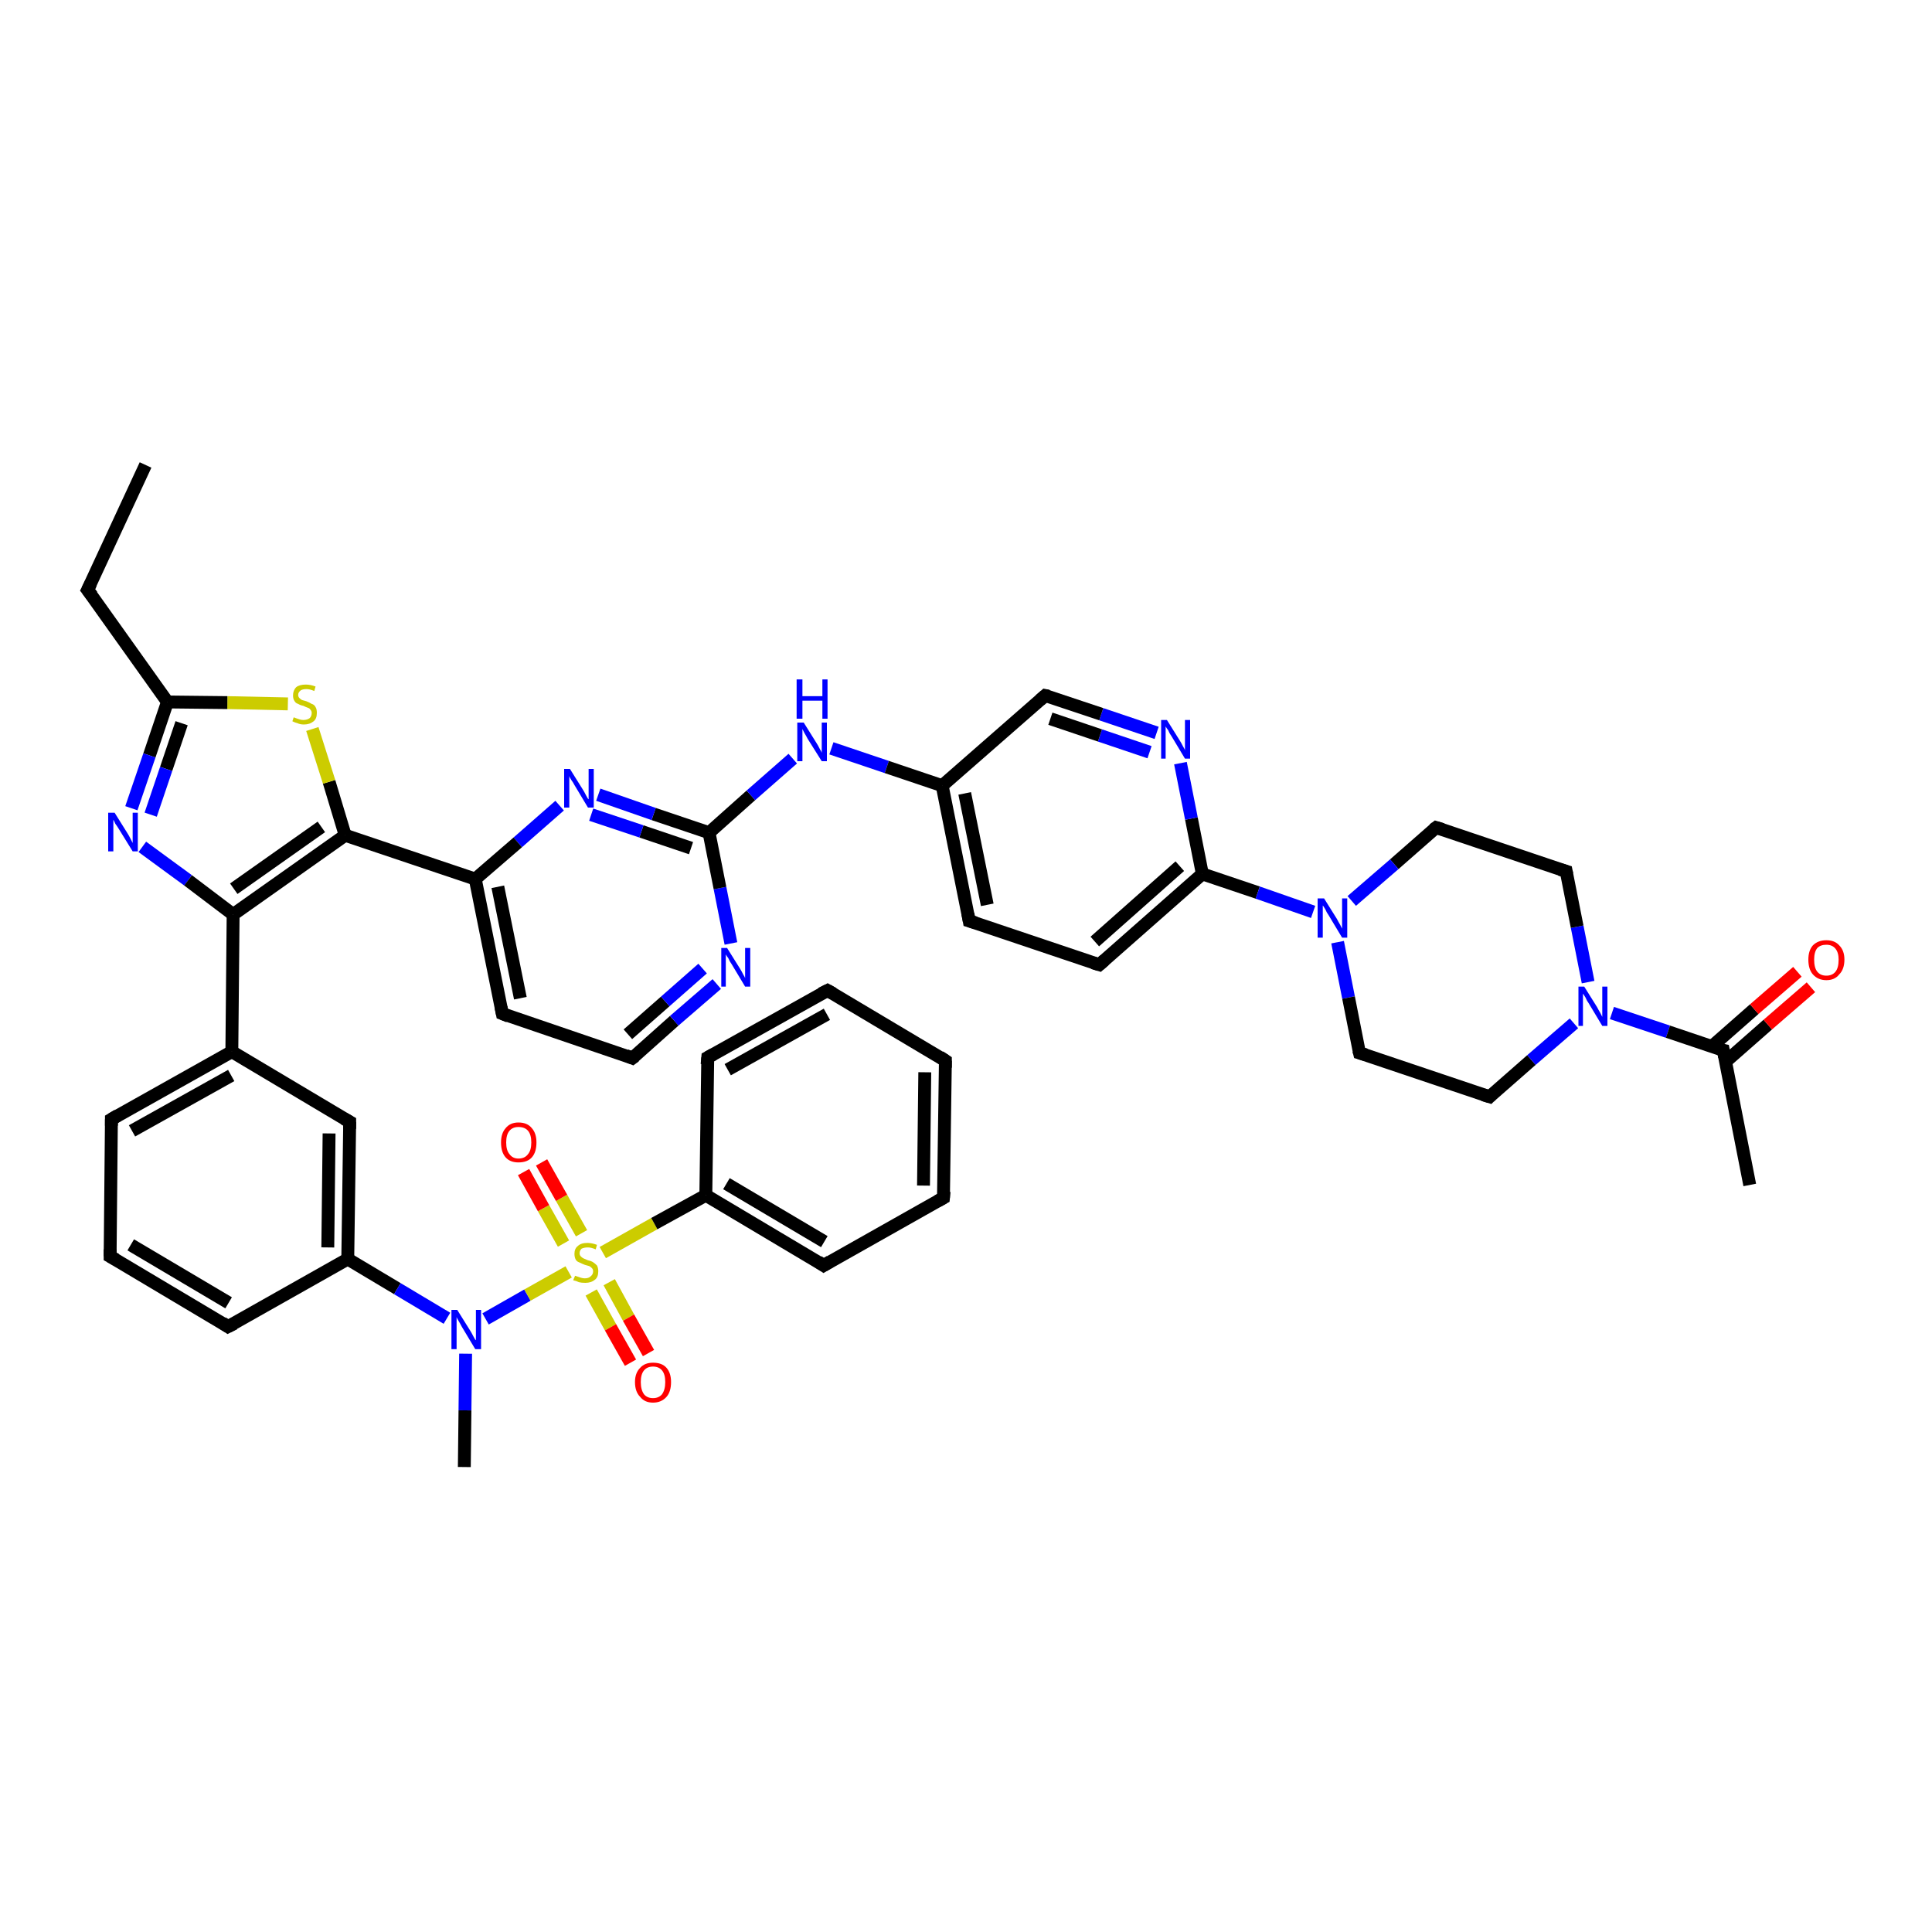 <?xml version='1.0' encoding='iso-8859-1'?>
<svg version='1.1' baseProfile='full'
              xmlns='http://www.w3.org/2000/svg'
                      xmlns:rdkit='http://www.rdkit.org/xml'
                      xmlns:xlink='http://www.w3.org/1999/xlink'
                  xml:space='preserve'
width='300px' height='300px' viewBox='0 0 300 300'>
<!-- END OF HEADER -->
<rect style='opacity:1.0;fill:#FFFFFF;stroke:none' width='300.0' height='300.0' x='0.0' y='0.0'> </rect>
<path class='bond-0 atom-0 atom-1' d='M 22.6,72.2 L 13.6,91.6' style='fill:none;fill-rule:evenodd;stroke:#000000;stroke-width:2.0px;stroke-linecap:butt;stroke-linejoin:miter;stroke-opacity:1' />
<path class='bond-1 atom-1 atom-2' d='M 13.6,91.6 L 26.0,109.0' style='fill:none;fill-rule:evenodd;stroke:#000000;stroke-width:2.0px;stroke-linecap:butt;stroke-linejoin:miter;stroke-opacity:1' />
<path class='bond-2 atom-2 atom-3' d='M 26.0,109.0 L 23.2,117.3' style='fill:none;fill-rule:evenodd;stroke:#000000;stroke-width:2.0px;stroke-linecap:butt;stroke-linejoin:miter;stroke-opacity:1' />
<path class='bond-2 atom-2 atom-3' d='M 23.2,117.3 L 20.4,125.5' style='fill:none;fill-rule:evenodd;stroke:#0000FF;stroke-width:2.0px;stroke-linecap:butt;stroke-linejoin:miter;stroke-opacity:1' />
<path class='bond-2 atom-2 atom-3' d='M 28.2,112.3 L 25.8,119.4' style='fill:none;fill-rule:evenodd;stroke:#000000;stroke-width:2.0px;stroke-linecap:butt;stroke-linejoin:miter;stroke-opacity:1' />
<path class='bond-2 atom-2 atom-3' d='M 25.8,119.4 L 23.4,126.5' style='fill:none;fill-rule:evenodd;stroke:#0000FF;stroke-width:2.0px;stroke-linecap:butt;stroke-linejoin:miter;stroke-opacity:1' />
<path class='bond-3 atom-3 atom-4' d='M 22.1,131.5 L 29.2,136.7' style='fill:none;fill-rule:evenodd;stroke:#0000FF;stroke-width:2.0px;stroke-linecap:butt;stroke-linejoin:miter;stroke-opacity:1' />
<path class='bond-3 atom-3 atom-4' d='M 29.2,136.7 L 36.2,142.0' style='fill:none;fill-rule:evenodd;stroke:#000000;stroke-width:2.0px;stroke-linecap:butt;stroke-linejoin:miter;stroke-opacity:1' />
<path class='bond-4 atom-4 atom-5' d='M 36.2,142.0 L 53.6,129.7' style='fill:none;fill-rule:evenodd;stroke:#000000;stroke-width:2.0px;stroke-linecap:butt;stroke-linejoin:miter;stroke-opacity:1' />
<path class='bond-4 atom-4 atom-5' d='M 36.3,138.0 L 49.9,128.4' style='fill:none;fill-rule:evenodd;stroke:#000000;stroke-width:2.0px;stroke-linecap:butt;stroke-linejoin:miter;stroke-opacity:1' />
<path class='bond-5 atom-5 atom-6' d='M 53.6,129.7 L 51.1,121.4' style='fill:none;fill-rule:evenodd;stroke:#000000;stroke-width:2.0px;stroke-linecap:butt;stroke-linejoin:miter;stroke-opacity:1' />
<path class='bond-5 atom-5 atom-6' d='M 51.1,121.4 L 48.5,113.2' style='fill:none;fill-rule:evenodd;stroke:#CCCC00;stroke-width:2.0px;stroke-linecap:butt;stroke-linejoin:miter;stroke-opacity:1' />
<path class='bond-6 atom-5 atom-7' d='M 53.6,129.7 L 73.8,136.5' style='fill:none;fill-rule:evenodd;stroke:#000000;stroke-width:2.0px;stroke-linecap:butt;stroke-linejoin:miter;stroke-opacity:1' />
<path class='bond-7 atom-7 atom-8' d='M 73.8,136.5 L 78.0,157.4' style='fill:none;fill-rule:evenodd;stroke:#000000;stroke-width:2.0px;stroke-linecap:butt;stroke-linejoin:miter;stroke-opacity:1' />
<path class='bond-7 atom-7 atom-8' d='M 77.3,137.7 L 80.8,155.0' style='fill:none;fill-rule:evenodd;stroke:#000000;stroke-width:2.0px;stroke-linecap:butt;stroke-linejoin:miter;stroke-opacity:1' />
<path class='bond-8 atom-8 atom-9' d='M 78.0,157.4 L 98.2,164.3' style='fill:none;fill-rule:evenodd;stroke:#000000;stroke-width:2.0px;stroke-linecap:butt;stroke-linejoin:miter;stroke-opacity:1' />
<path class='bond-9 atom-9 atom-10' d='M 98.2,164.3 L 104.7,158.5' style='fill:none;fill-rule:evenodd;stroke:#000000;stroke-width:2.0px;stroke-linecap:butt;stroke-linejoin:miter;stroke-opacity:1' />
<path class='bond-9 atom-9 atom-10' d='M 104.7,158.5 L 111.3,152.8' style='fill:none;fill-rule:evenodd;stroke:#0000FF;stroke-width:2.0px;stroke-linecap:butt;stroke-linejoin:miter;stroke-opacity:1' />
<path class='bond-9 atom-9 atom-10' d='M 97.5,160.6 L 103.3,155.5' style='fill:none;fill-rule:evenodd;stroke:#000000;stroke-width:2.0px;stroke-linecap:butt;stroke-linejoin:miter;stroke-opacity:1' />
<path class='bond-9 atom-9 atom-10' d='M 103.3,155.5 L 109.1,150.4' style='fill:none;fill-rule:evenodd;stroke:#0000FF;stroke-width:2.0px;stroke-linecap:butt;stroke-linejoin:miter;stroke-opacity:1' />
<path class='bond-10 atom-10 atom-11' d='M 113.5,146.5 L 111.8,137.9' style='fill:none;fill-rule:evenodd;stroke:#0000FF;stroke-width:2.0px;stroke-linecap:butt;stroke-linejoin:miter;stroke-opacity:1' />
<path class='bond-10 atom-10 atom-11' d='M 111.8,137.9 L 110.1,129.3' style='fill:none;fill-rule:evenodd;stroke:#000000;stroke-width:2.0px;stroke-linecap:butt;stroke-linejoin:miter;stroke-opacity:1' />
<path class='bond-11 atom-11 atom-12' d='M 110.1,129.3 L 116.6,123.5' style='fill:none;fill-rule:evenodd;stroke:#000000;stroke-width:2.0px;stroke-linecap:butt;stroke-linejoin:miter;stroke-opacity:1' />
<path class='bond-11 atom-11 atom-12' d='M 116.6,123.5 L 123.1,117.8' style='fill:none;fill-rule:evenodd;stroke:#0000FF;stroke-width:2.0px;stroke-linecap:butt;stroke-linejoin:miter;stroke-opacity:1' />
<path class='bond-12 atom-12 atom-13' d='M 129.1,116.2 L 137.7,119.1' style='fill:none;fill-rule:evenodd;stroke:#0000FF;stroke-width:2.0px;stroke-linecap:butt;stroke-linejoin:miter;stroke-opacity:1' />
<path class='bond-12 atom-12 atom-13' d='M 137.7,119.1 L 146.3,122.0' style='fill:none;fill-rule:evenodd;stroke:#000000;stroke-width:2.0px;stroke-linecap:butt;stroke-linejoin:miter;stroke-opacity:1' />
<path class='bond-13 atom-13 atom-14' d='M 146.3,122.0 L 150.5,143.0' style='fill:none;fill-rule:evenodd;stroke:#000000;stroke-width:2.0px;stroke-linecap:butt;stroke-linejoin:miter;stroke-opacity:1' />
<path class='bond-13 atom-13 atom-14' d='M 149.8,123.2 L 153.3,140.5' style='fill:none;fill-rule:evenodd;stroke:#000000;stroke-width:2.0px;stroke-linecap:butt;stroke-linejoin:miter;stroke-opacity:1' />
<path class='bond-14 atom-14 atom-15' d='M 150.5,143.0 L 170.7,149.8' style='fill:none;fill-rule:evenodd;stroke:#000000;stroke-width:2.0px;stroke-linecap:butt;stroke-linejoin:miter;stroke-opacity:1' />
<path class='bond-15 atom-15 atom-16' d='M 170.7,149.8 L 186.7,135.7' style='fill:none;fill-rule:evenodd;stroke:#000000;stroke-width:2.0px;stroke-linecap:butt;stroke-linejoin:miter;stroke-opacity:1' />
<path class='bond-15 atom-15 atom-16' d='M 170.0,146.2 L 183.2,134.5' style='fill:none;fill-rule:evenodd;stroke:#000000;stroke-width:2.0px;stroke-linecap:butt;stroke-linejoin:miter;stroke-opacity:1' />
<path class='bond-16 atom-16 atom-17' d='M 186.7,135.7 L 185.0,127.1' style='fill:none;fill-rule:evenodd;stroke:#000000;stroke-width:2.0px;stroke-linecap:butt;stroke-linejoin:miter;stroke-opacity:1' />
<path class='bond-16 atom-16 atom-17' d='M 185.0,127.1 L 183.3,118.5' style='fill:none;fill-rule:evenodd;stroke:#0000FF;stroke-width:2.0px;stroke-linecap:butt;stroke-linejoin:miter;stroke-opacity:1' />
<path class='bond-17 atom-17 atom-18' d='M 179.6,113.8 L 171.0,110.9' style='fill:none;fill-rule:evenodd;stroke:#0000FF;stroke-width:2.0px;stroke-linecap:butt;stroke-linejoin:miter;stroke-opacity:1' />
<path class='bond-17 atom-17 atom-18' d='M 171.0,110.9 L 162.3,108.0' style='fill:none;fill-rule:evenodd;stroke:#000000;stroke-width:2.0px;stroke-linecap:butt;stroke-linejoin:miter;stroke-opacity:1' />
<path class='bond-17 atom-17 atom-18' d='M 178.5,116.8 L 170.8,114.2' style='fill:none;fill-rule:evenodd;stroke:#0000FF;stroke-width:2.0px;stroke-linecap:butt;stroke-linejoin:miter;stroke-opacity:1' />
<path class='bond-17 atom-17 atom-18' d='M 170.8,114.2 L 163.1,111.6' style='fill:none;fill-rule:evenodd;stroke:#000000;stroke-width:2.0px;stroke-linecap:butt;stroke-linejoin:miter;stroke-opacity:1' />
<path class='bond-18 atom-16 atom-19' d='M 186.7,135.7 L 195.3,138.6' style='fill:none;fill-rule:evenodd;stroke:#000000;stroke-width:2.0px;stroke-linecap:butt;stroke-linejoin:miter;stroke-opacity:1' />
<path class='bond-18 atom-16 atom-19' d='M 195.3,138.6 L 203.9,141.6' style='fill:none;fill-rule:evenodd;stroke:#0000FF;stroke-width:2.0px;stroke-linecap:butt;stroke-linejoin:miter;stroke-opacity:1' />
<path class='bond-19 atom-19 atom-20' d='M 207.7,146.3 L 209.4,154.9' style='fill:none;fill-rule:evenodd;stroke:#0000FF;stroke-width:2.0px;stroke-linecap:butt;stroke-linejoin:miter;stroke-opacity:1' />
<path class='bond-19 atom-19 atom-20' d='M 209.4,154.9 L 211.1,163.5' style='fill:none;fill-rule:evenodd;stroke:#000000;stroke-width:2.0px;stroke-linecap:butt;stroke-linejoin:miter;stroke-opacity:1' />
<path class='bond-20 atom-20 atom-21' d='M 211.1,163.5 L 231.3,170.3' style='fill:none;fill-rule:evenodd;stroke:#000000;stroke-width:2.0px;stroke-linecap:butt;stroke-linejoin:miter;stroke-opacity:1' />
<path class='bond-21 atom-21 atom-22' d='M 231.3,170.3 L 237.8,164.6' style='fill:none;fill-rule:evenodd;stroke:#000000;stroke-width:2.0px;stroke-linecap:butt;stroke-linejoin:miter;stroke-opacity:1' />
<path class='bond-21 atom-21 atom-22' d='M 237.8,164.6 L 244.4,158.9' style='fill:none;fill-rule:evenodd;stroke:#0000FF;stroke-width:2.0px;stroke-linecap:butt;stroke-linejoin:miter;stroke-opacity:1' />
<path class='bond-22 atom-22 atom-23' d='M 246.6,152.5 L 244.9,143.9' style='fill:none;fill-rule:evenodd;stroke:#0000FF;stroke-width:2.0px;stroke-linecap:butt;stroke-linejoin:miter;stroke-opacity:1' />
<path class='bond-22 atom-22 atom-23' d='M 244.9,143.9 L 243.2,135.3' style='fill:none;fill-rule:evenodd;stroke:#000000;stroke-width:2.0px;stroke-linecap:butt;stroke-linejoin:miter;stroke-opacity:1' />
<path class='bond-23 atom-23 atom-24' d='M 243.2,135.3 L 223.0,128.5' style='fill:none;fill-rule:evenodd;stroke:#000000;stroke-width:2.0px;stroke-linecap:butt;stroke-linejoin:miter;stroke-opacity:1' />
<path class='bond-24 atom-22 atom-25' d='M 250.3,157.3 L 259.0,160.2' style='fill:none;fill-rule:evenodd;stroke:#0000FF;stroke-width:2.0px;stroke-linecap:butt;stroke-linejoin:miter;stroke-opacity:1' />
<path class='bond-24 atom-22 atom-25' d='M 259.0,160.2 L 267.6,163.1' style='fill:none;fill-rule:evenodd;stroke:#000000;stroke-width:2.0px;stroke-linecap:butt;stroke-linejoin:miter;stroke-opacity:1' />
<path class='bond-25 atom-25 atom-26' d='M 267.6,163.1 L 271.7,184.0' style='fill:none;fill-rule:evenodd;stroke:#000000;stroke-width:2.0px;stroke-linecap:butt;stroke-linejoin:miter;stroke-opacity:1' />
<path class='bond-26 atom-25 atom-27' d='M 267.9,164.9 L 274.5,159.1' style='fill:none;fill-rule:evenodd;stroke:#000000;stroke-width:2.0px;stroke-linecap:butt;stroke-linejoin:miter;stroke-opacity:1' />
<path class='bond-26 atom-25 atom-27' d='M 274.5,159.1 L 281.2,153.3' style='fill:none;fill-rule:evenodd;stroke:#FF0000;stroke-width:2.0px;stroke-linecap:butt;stroke-linejoin:miter;stroke-opacity:1' />
<path class='bond-26 atom-25 atom-27' d='M 265.8,162.5 L 272.4,156.7' style='fill:none;fill-rule:evenodd;stroke:#000000;stroke-width:2.0px;stroke-linecap:butt;stroke-linejoin:miter;stroke-opacity:1' />
<path class='bond-26 atom-25 atom-27' d='M 272.4,156.7 L 279.1,150.9' style='fill:none;fill-rule:evenodd;stroke:#FF0000;stroke-width:2.0px;stroke-linecap:butt;stroke-linejoin:miter;stroke-opacity:1' />
<path class='bond-27 atom-11 atom-28' d='M 110.1,129.3 L 101.5,126.4' style='fill:none;fill-rule:evenodd;stroke:#000000;stroke-width:2.0px;stroke-linecap:butt;stroke-linejoin:miter;stroke-opacity:1' />
<path class='bond-27 atom-11 atom-28' d='M 101.5,126.4 L 92.9,123.4' style='fill:none;fill-rule:evenodd;stroke:#0000FF;stroke-width:2.0px;stroke-linecap:butt;stroke-linejoin:miter;stroke-opacity:1' />
<path class='bond-27 atom-11 atom-28' d='M 107.3,131.7 L 99.6,129.1' style='fill:none;fill-rule:evenodd;stroke:#000000;stroke-width:2.0px;stroke-linecap:butt;stroke-linejoin:miter;stroke-opacity:1' />
<path class='bond-27 atom-11 atom-28' d='M 99.6,129.1 L 91.8,126.5' style='fill:none;fill-rule:evenodd;stroke:#0000FF;stroke-width:2.0px;stroke-linecap:butt;stroke-linejoin:miter;stroke-opacity:1' />
<path class='bond-28 atom-4 atom-29' d='M 36.2,142.0 L 36.0,163.3' style='fill:none;fill-rule:evenodd;stroke:#000000;stroke-width:2.0px;stroke-linecap:butt;stroke-linejoin:miter;stroke-opacity:1' />
<path class='bond-29 atom-29 atom-30' d='M 36.0,163.3 L 17.3,173.8' style='fill:none;fill-rule:evenodd;stroke:#000000;stroke-width:2.0px;stroke-linecap:butt;stroke-linejoin:miter;stroke-opacity:1' />
<path class='bond-29 atom-29 atom-30' d='M 35.9,167.0 L 20.5,175.6' style='fill:none;fill-rule:evenodd;stroke:#000000;stroke-width:2.0px;stroke-linecap:butt;stroke-linejoin:miter;stroke-opacity:1' />
<path class='bond-30 atom-30 atom-31' d='M 17.3,173.8 L 17.1,195.1' style='fill:none;fill-rule:evenodd;stroke:#000000;stroke-width:2.0px;stroke-linecap:butt;stroke-linejoin:miter;stroke-opacity:1' />
<path class='bond-31 atom-31 atom-32' d='M 17.1,195.1 L 35.4,206.0' style='fill:none;fill-rule:evenodd;stroke:#000000;stroke-width:2.0px;stroke-linecap:butt;stroke-linejoin:miter;stroke-opacity:1' />
<path class='bond-31 atom-31 atom-32' d='M 20.3,193.3 L 35.5,202.3' style='fill:none;fill-rule:evenodd;stroke:#000000;stroke-width:2.0px;stroke-linecap:butt;stroke-linejoin:miter;stroke-opacity:1' />
<path class='bond-32 atom-32 atom-33' d='M 35.4,206.0 L 54.0,195.5' style='fill:none;fill-rule:evenodd;stroke:#000000;stroke-width:2.0px;stroke-linecap:butt;stroke-linejoin:miter;stroke-opacity:1' />
<path class='bond-33 atom-33 atom-34' d='M 54.0,195.5 L 54.3,174.2' style='fill:none;fill-rule:evenodd;stroke:#000000;stroke-width:2.0px;stroke-linecap:butt;stroke-linejoin:miter;stroke-opacity:1' />
<path class='bond-33 atom-33 atom-34' d='M 50.9,193.7 L 51.1,176.0' style='fill:none;fill-rule:evenodd;stroke:#000000;stroke-width:2.0px;stroke-linecap:butt;stroke-linejoin:miter;stroke-opacity:1' />
<path class='bond-34 atom-33 atom-35' d='M 54.0,195.5 L 61.7,200.1' style='fill:none;fill-rule:evenodd;stroke:#000000;stroke-width:2.0px;stroke-linecap:butt;stroke-linejoin:miter;stroke-opacity:1' />
<path class='bond-34 atom-33 atom-35' d='M 61.7,200.1 L 69.4,204.7' style='fill:none;fill-rule:evenodd;stroke:#0000FF;stroke-width:2.0px;stroke-linecap:butt;stroke-linejoin:miter;stroke-opacity:1' />
<path class='bond-35 atom-35 atom-36' d='M 72.3,210.2 L 72.2,219.0' style='fill:none;fill-rule:evenodd;stroke:#0000FF;stroke-width:2.0px;stroke-linecap:butt;stroke-linejoin:miter;stroke-opacity:1' />
<path class='bond-35 atom-35 atom-36' d='M 72.2,219.0 L 72.1,227.8' style='fill:none;fill-rule:evenodd;stroke:#000000;stroke-width:2.0px;stroke-linecap:butt;stroke-linejoin:miter;stroke-opacity:1' />
<path class='bond-36 atom-35 atom-37' d='M 75.4,204.8 L 81.9,201.1' style='fill:none;fill-rule:evenodd;stroke:#0000FF;stroke-width:2.0px;stroke-linecap:butt;stroke-linejoin:miter;stroke-opacity:1' />
<path class='bond-36 atom-35 atom-37' d='M 81.9,201.1 L 88.3,197.5' style='fill:none;fill-rule:evenodd;stroke:#CCCC00;stroke-width:2.0px;stroke-linecap:butt;stroke-linejoin:miter;stroke-opacity:1' />
<path class='bond-37 atom-37 atom-38' d='M 90.3,191.5 L 87.2,186.0' style='fill:none;fill-rule:evenodd;stroke:#CCCC00;stroke-width:2.0px;stroke-linecap:butt;stroke-linejoin:miter;stroke-opacity:1' />
<path class='bond-37 atom-37 atom-38' d='M 87.2,186.0 L 84.1,180.5' style='fill:none;fill-rule:evenodd;stroke:#FF0000;stroke-width:2.0px;stroke-linecap:butt;stroke-linejoin:miter;stroke-opacity:1' />
<path class='bond-37 atom-37 atom-38' d='M 87.5,193.1 L 84.4,187.6' style='fill:none;fill-rule:evenodd;stroke:#CCCC00;stroke-width:2.0px;stroke-linecap:butt;stroke-linejoin:miter;stroke-opacity:1' />
<path class='bond-37 atom-37 atom-38' d='M 84.4,187.6 L 81.3,182.0' style='fill:none;fill-rule:evenodd;stroke:#FF0000;stroke-width:2.0px;stroke-linecap:butt;stroke-linejoin:miter;stroke-opacity:1' />
<path class='bond-38 atom-37 atom-39' d='M 91.8,200.7 L 94.8,206.1' style='fill:none;fill-rule:evenodd;stroke:#CCCC00;stroke-width:2.0px;stroke-linecap:butt;stroke-linejoin:miter;stroke-opacity:1' />
<path class='bond-38 atom-37 atom-39' d='M 94.8,206.1 L 97.9,211.6' style='fill:none;fill-rule:evenodd;stroke:#FF0000;stroke-width:2.0px;stroke-linecap:butt;stroke-linejoin:miter;stroke-opacity:1' />
<path class='bond-38 atom-37 atom-39' d='M 94.6,199.1 L 97.6,204.6' style='fill:none;fill-rule:evenodd;stroke:#CCCC00;stroke-width:2.0px;stroke-linecap:butt;stroke-linejoin:miter;stroke-opacity:1' />
<path class='bond-38 atom-37 atom-39' d='M 97.6,204.6 L 100.7,210.1' style='fill:none;fill-rule:evenodd;stroke:#FF0000;stroke-width:2.0px;stroke-linecap:butt;stroke-linejoin:miter;stroke-opacity:1' />
<path class='bond-39 atom-37 atom-40' d='M 93.6,194.5 L 101.6,190.0' style='fill:none;fill-rule:evenodd;stroke:#CCCC00;stroke-width:2.0px;stroke-linecap:butt;stroke-linejoin:miter;stroke-opacity:1' />
<path class='bond-39 atom-37 atom-40' d='M 101.6,190.0 L 109.6,185.6' style='fill:none;fill-rule:evenodd;stroke:#000000;stroke-width:2.0px;stroke-linecap:butt;stroke-linejoin:miter;stroke-opacity:1' />
<path class='bond-40 atom-40 atom-41' d='M 109.6,185.6 L 127.9,196.5' style='fill:none;fill-rule:evenodd;stroke:#000000;stroke-width:2.0px;stroke-linecap:butt;stroke-linejoin:miter;stroke-opacity:1' />
<path class='bond-40 atom-40 atom-41' d='M 112.8,183.8 L 128.0,192.8' style='fill:none;fill-rule:evenodd;stroke:#000000;stroke-width:2.0px;stroke-linecap:butt;stroke-linejoin:miter;stroke-opacity:1' />
<path class='bond-41 atom-41 atom-42' d='M 127.9,196.5 L 146.5,186.0' style='fill:none;fill-rule:evenodd;stroke:#000000;stroke-width:2.0px;stroke-linecap:butt;stroke-linejoin:miter;stroke-opacity:1' />
<path class='bond-42 atom-42 atom-43' d='M 146.5,186.0 L 146.8,164.7' style='fill:none;fill-rule:evenodd;stroke:#000000;stroke-width:2.0px;stroke-linecap:butt;stroke-linejoin:miter;stroke-opacity:1' />
<path class='bond-42 atom-42 atom-43' d='M 143.4,184.1 L 143.6,166.5' style='fill:none;fill-rule:evenodd;stroke:#000000;stroke-width:2.0px;stroke-linecap:butt;stroke-linejoin:miter;stroke-opacity:1' />
<path class='bond-43 atom-43 atom-44' d='M 146.8,164.7 L 128.5,153.8' style='fill:none;fill-rule:evenodd;stroke:#000000;stroke-width:2.0px;stroke-linecap:butt;stroke-linejoin:miter;stroke-opacity:1' />
<path class='bond-44 atom-44 atom-45' d='M 128.5,153.8 L 109.9,164.2' style='fill:none;fill-rule:evenodd;stroke:#000000;stroke-width:2.0px;stroke-linecap:butt;stroke-linejoin:miter;stroke-opacity:1' />
<path class='bond-44 atom-44 atom-45' d='M 128.4,157.5 L 113.0,166.1' style='fill:none;fill-rule:evenodd;stroke:#000000;stroke-width:2.0px;stroke-linecap:butt;stroke-linejoin:miter;stroke-opacity:1' />
<path class='bond-45 atom-6 atom-2' d='M 44.7,109.3 L 35.3,109.1' style='fill:none;fill-rule:evenodd;stroke:#CCCC00;stroke-width:2.0px;stroke-linecap:butt;stroke-linejoin:miter;stroke-opacity:1' />
<path class='bond-45 atom-6 atom-2' d='M 35.3,109.1 L 26.0,109.0' style='fill:none;fill-rule:evenodd;stroke:#000000;stroke-width:2.0px;stroke-linecap:butt;stroke-linejoin:miter;stroke-opacity:1' />
<path class='bond-46 atom-28 atom-7' d='M 86.9,125.1 L 80.4,130.8' style='fill:none;fill-rule:evenodd;stroke:#0000FF;stroke-width:2.0px;stroke-linecap:butt;stroke-linejoin:miter;stroke-opacity:1' />
<path class='bond-46 atom-28 atom-7' d='M 80.4,130.8 L 73.8,136.5' style='fill:none;fill-rule:evenodd;stroke:#000000;stroke-width:2.0px;stroke-linecap:butt;stroke-linejoin:miter;stroke-opacity:1' />
<path class='bond-47 atom-34 atom-29' d='M 54.3,174.2 L 36.0,163.3' style='fill:none;fill-rule:evenodd;stroke:#000000;stroke-width:2.0px;stroke-linecap:butt;stroke-linejoin:miter;stroke-opacity:1' />
<path class='bond-48 atom-45 atom-40' d='M 109.9,164.2 L 109.6,185.6' style='fill:none;fill-rule:evenodd;stroke:#000000;stroke-width:2.0px;stroke-linecap:butt;stroke-linejoin:miter;stroke-opacity:1' />
<path class='bond-49 atom-18 atom-13' d='M 162.3,108.0 L 146.3,122.0' style='fill:none;fill-rule:evenodd;stroke:#000000;stroke-width:2.0px;stroke-linecap:butt;stroke-linejoin:miter;stroke-opacity:1' />
<path class='bond-50 atom-24 atom-19' d='M 223.0,128.5 L 216.5,134.2' style='fill:none;fill-rule:evenodd;stroke:#000000;stroke-width:2.0px;stroke-linecap:butt;stroke-linejoin:miter;stroke-opacity:1' />
<path class='bond-50 atom-24 atom-19' d='M 216.5,134.2 L 209.9,139.9' style='fill:none;fill-rule:evenodd;stroke:#0000FF;stroke-width:2.0px;stroke-linecap:butt;stroke-linejoin:miter;stroke-opacity:1' />
<path d='M 14.1,90.6 L 13.6,91.6 L 14.3,92.5' style='fill:none;stroke:#000000;stroke-width:2.0px;stroke-linecap:butt;stroke-linejoin:miter;stroke-opacity:1;' />
<path d='M 77.8,156.4 L 78.0,157.4 L 79.0,157.8' style='fill:none;stroke:#000000;stroke-width:2.0px;stroke-linecap:butt;stroke-linejoin:miter;stroke-opacity:1;' />
<path d='M 97.2,163.9 L 98.2,164.3 L 98.6,164.0' style='fill:none;stroke:#000000;stroke-width:2.0px;stroke-linecap:butt;stroke-linejoin:miter;stroke-opacity:1;' />
<path d='M 150.3,141.9 L 150.5,143.0 L 151.5,143.3' style='fill:none;stroke:#000000;stroke-width:2.0px;stroke-linecap:butt;stroke-linejoin:miter;stroke-opacity:1;' />
<path d='M 169.7,149.5 L 170.7,149.8 L 171.5,149.1' style='fill:none;stroke:#000000;stroke-width:2.0px;stroke-linecap:butt;stroke-linejoin:miter;stroke-opacity:1;' />
<path d='M 162.8,108.1 L 162.3,108.0 L 161.5,108.7' style='fill:none;stroke:#000000;stroke-width:2.0px;stroke-linecap:butt;stroke-linejoin:miter;stroke-opacity:1;' />
<path d='M 211.0,163.1 L 211.1,163.5 L 212.1,163.8' style='fill:none;stroke:#000000;stroke-width:2.0px;stroke-linecap:butt;stroke-linejoin:miter;stroke-opacity:1;' />
<path d='M 230.3,170.0 L 231.3,170.3 L 231.6,170.0' style='fill:none;stroke:#000000;stroke-width:2.0px;stroke-linecap:butt;stroke-linejoin:miter;stroke-opacity:1;' />
<path d='M 243.3,135.8 L 243.2,135.3 L 242.2,135.0' style='fill:none;stroke:#000000;stroke-width:2.0px;stroke-linecap:butt;stroke-linejoin:miter;stroke-opacity:1;' />
<path d='M 224.0,128.8 L 223.0,128.5 L 222.6,128.8' style='fill:none;stroke:#000000;stroke-width:2.0px;stroke-linecap:butt;stroke-linejoin:miter;stroke-opacity:1;' />
<path d='M 267.1,163.0 L 267.6,163.1 L 267.8,164.1' style='fill:none;stroke:#000000;stroke-width:2.0px;stroke-linecap:butt;stroke-linejoin:miter;stroke-opacity:1;' />
<path d='M 18.3,173.2 L 17.3,173.8 L 17.3,174.8' style='fill:none;stroke:#000000;stroke-width:2.0px;stroke-linecap:butt;stroke-linejoin:miter;stroke-opacity:1;' />
<path d='M 17.1,194.0 L 17.1,195.1 L 18.0,195.6' style='fill:none;stroke:#000000;stroke-width:2.0px;stroke-linecap:butt;stroke-linejoin:miter;stroke-opacity:1;' />
<path d='M 34.5,205.4 L 35.4,206.0 L 36.4,205.5' style='fill:none;stroke:#000000;stroke-width:2.0px;stroke-linecap:butt;stroke-linejoin:miter;stroke-opacity:1;' />
<path d='M 54.3,175.3 L 54.3,174.2 L 53.4,173.7' style='fill:none;stroke:#000000;stroke-width:2.0px;stroke-linecap:butt;stroke-linejoin:miter;stroke-opacity:1;' />
<path d='M 127.0,195.9 L 127.9,196.5 L 128.9,195.9' style='fill:none;stroke:#000000;stroke-width:2.0px;stroke-linecap:butt;stroke-linejoin:miter;stroke-opacity:1;' />
<path d='M 145.6,186.5 L 146.5,186.0 L 146.6,185.0' style='fill:none;stroke:#000000;stroke-width:2.0px;stroke-linecap:butt;stroke-linejoin:miter;stroke-opacity:1;' />
<path d='M 146.8,165.8 L 146.8,164.7 L 145.9,164.1' style='fill:none;stroke:#000000;stroke-width:2.0px;stroke-linecap:butt;stroke-linejoin:miter;stroke-opacity:1;' />
<path d='M 129.4,154.3 L 128.5,153.8 L 127.5,154.3' style='fill:none;stroke:#000000;stroke-width:2.0px;stroke-linecap:butt;stroke-linejoin:miter;stroke-opacity:1;' />
<path d='M 110.8,163.7 L 109.9,164.2 L 109.8,165.3' style='fill:none;stroke:#000000;stroke-width:2.0px;stroke-linecap:butt;stroke-linejoin:miter;stroke-opacity:1;' />
<path class='atom-3' d='M 17.8 126.2
L 19.8 129.4
Q 20.0 129.7, 20.3 130.3
Q 20.6 130.9, 20.6 130.9
L 20.6 126.2
L 21.4 126.2
L 21.4 132.2
L 20.6 132.2
L 18.5 128.8
Q 18.2 128.3, 17.9 127.9
Q 17.7 127.4, 17.6 127.3
L 17.6 132.2
L 16.8 132.2
L 16.8 126.2
L 17.8 126.2
' fill='#0000FF'/>
<path class='atom-6' d='M 45.6 111.4
Q 45.7 111.4, 45.9 111.5
Q 46.2 111.6, 46.5 111.7
Q 46.8 111.8, 47.1 111.8
Q 47.7 111.8, 48.1 111.5
Q 48.4 111.2, 48.4 110.7
Q 48.4 110.4, 48.2 110.2
Q 48.1 110.0, 47.8 109.9
Q 47.5 109.8, 47.1 109.6
Q 46.6 109.5, 46.3 109.3
Q 45.9 109.2, 45.7 108.8
Q 45.5 108.5, 45.5 108.0
Q 45.5 107.2, 46.0 106.7
Q 46.5 106.3, 47.5 106.3
Q 48.2 106.3, 49.0 106.6
L 48.8 107.3
Q 48.1 107.0, 47.6 107.0
Q 47.0 107.0, 46.7 107.2
Q 46.3 107.5, 46.3 107.9
Q 46.3 108.2, 46.5 108.4
Q 46.7 108.6, 46.9 108.7
Q 47.2 108.8, 47.6 108.9
Q 48.1 109.1, 48.4 109.3
Q 48.8 109.4, 49.0 109.8
Q 49.2 110.1, 49.2 110.7
Q 49.2 111.6, 48.7 112.0
Q 48.1 112.5, 47.2 112.5
Q 46.6 112.5, 46.2 112.3
Q 45.8 112.2, 45.4 112.0
L 45.6 111.4
' fill='#CCCC00'/>
<path class='atom-10' d='M 112.9 147.2
L 114.9 150.4
Q 115.1 150.7, 115.4 151.3
Q 115.7 151.8, 115.7 151.9
L 115.7 147.2
L 116.5 147.2
L 116.5 153.2
L 115.7 153.2
L 113.6 149.7
Q 113.3 149.3, 113.1 148.8
Q 112.8 148.4, 112.7 148.2
L 112.7 153.2
L 112.0 153.2
L 112.0 147.2
L 112.9 147.2
' fill='#0000FF'/>
<path class='atom-12' d='M 124.8 112.2
L 126.8 115.4
Q 127.0 115.7, 127.3 116.3
Q 127.6 116.8, 127.6 116.9
L 127.6 112.2
L 128.4 112.2
L 128.4 118.2
L 127.6 118.2
L 125.4 114.7
Q 125.2 114.3, 124.9 113.8
Q 124.7 113.4, 124.6 113.2
L 124.6 118.2
L 123.8 118.2
L 123.8 112.2
L 124.8 112.2
' fill='#0000FF'/>
<path class='atom-12' d='M 123.7 105.5
L 124.6 105.5
L 124.6 108.1
L 127.7 108.1
L 127.7 105.5
L 128.5 105.5
L 128.5 111.6
L 127.7 111.6
L 127.7 108.8
L 124.6 108.8
L 124.6 111.6
L 123.7 111.6
L 123.7 105.5
' fill='#0000FF'/>
<path class='atom-17' d='M 181.2 111.8
L 183.2 115.0
Q 183.4 115.3, 183.7 115.9
Q 184.0 116.4, 184.0 116.5
L 184.0 111.8
L 184.8 111.8
L 184.8 117.8
L 184.0 117.8
L 181.9 114.3
Q 181.6 113.9, 181.4 113.4
Q 181.1 113.0, 181.0 112.8
L 181.0 117.8
L 180.3 117.8
L 180.3 111.8
L 181.2 111.8
' fill='#0000FF'/>
<path class='atom-19' d='M 205.6 139.5
L 207.6 142.7
Q 207.8 143.1, 208.1 143.6
Q 208.4 144.2, 208.4 144.2
L 208.4 139.5
L 209.2 139.5
L 209.2 145.6
L 208.4 145.6
L 206.3 142.1
Q 206.0 141.7, 205.8 141.2
Q 205.5 140.7, 205.4 140.6
L 205.4 145.6
L 204.6 145.6
L 204.6 139.5
L 205.6 139.5
' fill='#0000FF'/>
<path class='atom-22' d='M 246.0 153.2
L 248.0 156.4
Q 248.2 156.8, 248.5 157.3
Q 248.8 157.9, 248.8 157.9
L 248.8 153.2
L 249.6 153.2
L 249.6 159.3
L 248.8 159.3
L 246.7 155.8
Q 246.4 155.4, 246.2 154.9
Q 245.9 154.4, 245.8 154.3
L 245.8 159.3
L 245.1 159.3
L 245.1 153.2
L 246.0 153.2
' fill='#0000FF'/>
<path class='atom-27' d='M 280.8 149.0
Q 280.8 147.6, 281.5 146.8
Q 282.3 146.0, 283.6 146.0
Q 284.9 146.0, 285.6 146.8
Q 286.4 147.6, 286.4 149.0
Q 286.4 150.5, 285.6 151.3
Q 284.9 152.2, 283.6 152.2
Q 282.3 152.2, 281.5 151.3
Q 280.8 150.5, 280.8 149.0
M 283.6 151.5
Q 284.5 151.5, 285.0 150.9
Q 285.5 150.3, 285.5 149.0
Q 285.5 147.9, 285.0 147.3
Q 284.5 146.7, 283.6 146.7
Q 282.7 146.7, 282.2 147.2
Q 281.7 147.8, 281.7 149.0
Q 281.7 150.3, 282.2 150.9
Q 282.7 151.5, 283.6 151.5
' fill='#FF0000'/>
<path class='atom-28' d='M 88.5 119.4
L 90.5 122.6
Q 90.7 122.9, 91.0 123.5
Q 91.3 124.1, 91.4 124.1
L 91.4 119.4
L 92.2 119.4
L 92.2 125.4
L 91.3 125.4
L 89.2 121.9
Q 89.0 121.5, 88.7 121.1
Q 88.4 120.6, 88.4 120.5
L 88.4 125.4
L 87.6 125.4
L 87.6 119.4
L 88.5 119.4
' fill='#0000FF'/>
<path class='atom-35' d='M 71.0 203.4
L 73.0 206.6
Q 73.2 206.9, 73.5 207.5
Q 73.8 208.1, 73.9 208.1
L 73.9 203.4
L 74.7 203.4
L 74.7 209.5
L 73.8 209.5
L 71.7 206.0
Q 71.5 205.6, 71.2 205.1
Q 70.9 204.6, 70.9 204.5
L 70.9 209.5
L 70.1 209.5
L 70.1 203.4
L 71.0 203.4
' fill='#0000FF'/>
<path class='atom-37' d='M 89.3 198.1
Q 89.3 198.1, 89.6 198.2
Q 89.9 198.3, 90.2 198.4
Q 90.5 198.5, 90.8 198.5
Q 91.4 198.5, 91.7 198.2
Q 92.1 197.9, 92.1 197.4
Q 92.1 197.1, 91.9 196.9
Q 91.7 196.7, 91.5 196.6
Q 91.2 196.5, 90.8 196.4
Q 90.3 196.2, 89.9 196.0
Q 89.6 195.9, 89.4 195.6
Q 89.2 195.2, 89.2 194.7
Q 89.2 193.9, 89.7 193.5
Q 90.2 193.0, 91.2 193.0
Q 91.9 193.0, 92.7 193.3
L 92.5 194.0
Q 91.8 193.7, 91.3 193.7
Q 90.7 193.7, 90.3 193.9
Q 90.0 194.2, 90.0 194.6
Q 90.0 194.9, 90.2 195.1
Q 90.4 195.3, 90.6 195.4
Q 90.8 195.5, 91.3 195.7
Q 91.8 195.8, 92.1 196.0
Q 92.4 196.2, 92.7 196.5
Q 92.9 196.9, 92.9 197.4
Q 92.9 198.3, 92.4 198.7
Q 91.8 199.2, 90.9 199.2
Q 90.3 199.2, 89.9 199.1
Q 89.5 198.9, 89.0 198.8
L 89.3 198.1
' fill='#CCCC00'/>
<path class='atom-38' d='M 77.8 177.4
Q 77.8 176.0, 78.5 175.2
Q 79.2 174.3, 80.5 174.3
Q 81.9 174.3, 82.6 175.2
Q 83.3 176.0, 83.3 177.4
Q 83.3 178.9, 82.6 179.7
Q 81.9 180.5, 80.5 180.5
Q 79.2 180.5, 78.5 179.7
Q 77.8 178.9, 77.8 177.4
M 80.5 179.9
Q 81.5 179.9, 82.0 179.2
Q 82.5 178.6, 82.5 177.4
Q 82.5 176.2, 82.0 175.6
Q 81.5 175.0, 80.5 175.0
Q 79.6 175.0, 79.1 175.6
Q 78.6 176.2, 78.6 177.4
Q 78.6 178.6, 79.1 179.2
Q 79.6 179.9, 80.5 179.9
' fill='#FF0000'/>
<path class='atom-39' d='M 98.6 214.6
Q 98.6 213.2, 99.4 212.4
Q 100.1 211.6, 101.4 211.6
Q 102.8 211.6, 103.5 212.4
Q 104.2 213.2, 104.2 214.6
Q 104.2 216.1, 103.5 216.9
Q 102.7 217.8, 101.4 217.8
Q 100.1 217.8, 99.4 216.9
Q 98.6 216.1, 98.6 214.6
M 101.4 217.1
Q 102.3 217.1, 102.8 216.5
Q 103.3 215.8, 103.3 214.6
Q 103.3 213.4, 102.8 212.8
Q 102.3 212.2, 101.4 212.2
Q 100.5 212.2, 100.0 212.8
Q 99.5 213.4, 99.5 214.6
Q 99.5 215.8, 100.0 216.5
Q 100.5 217.1, 101.4 217.1
' fill='#FF0000'/>
</svg>
